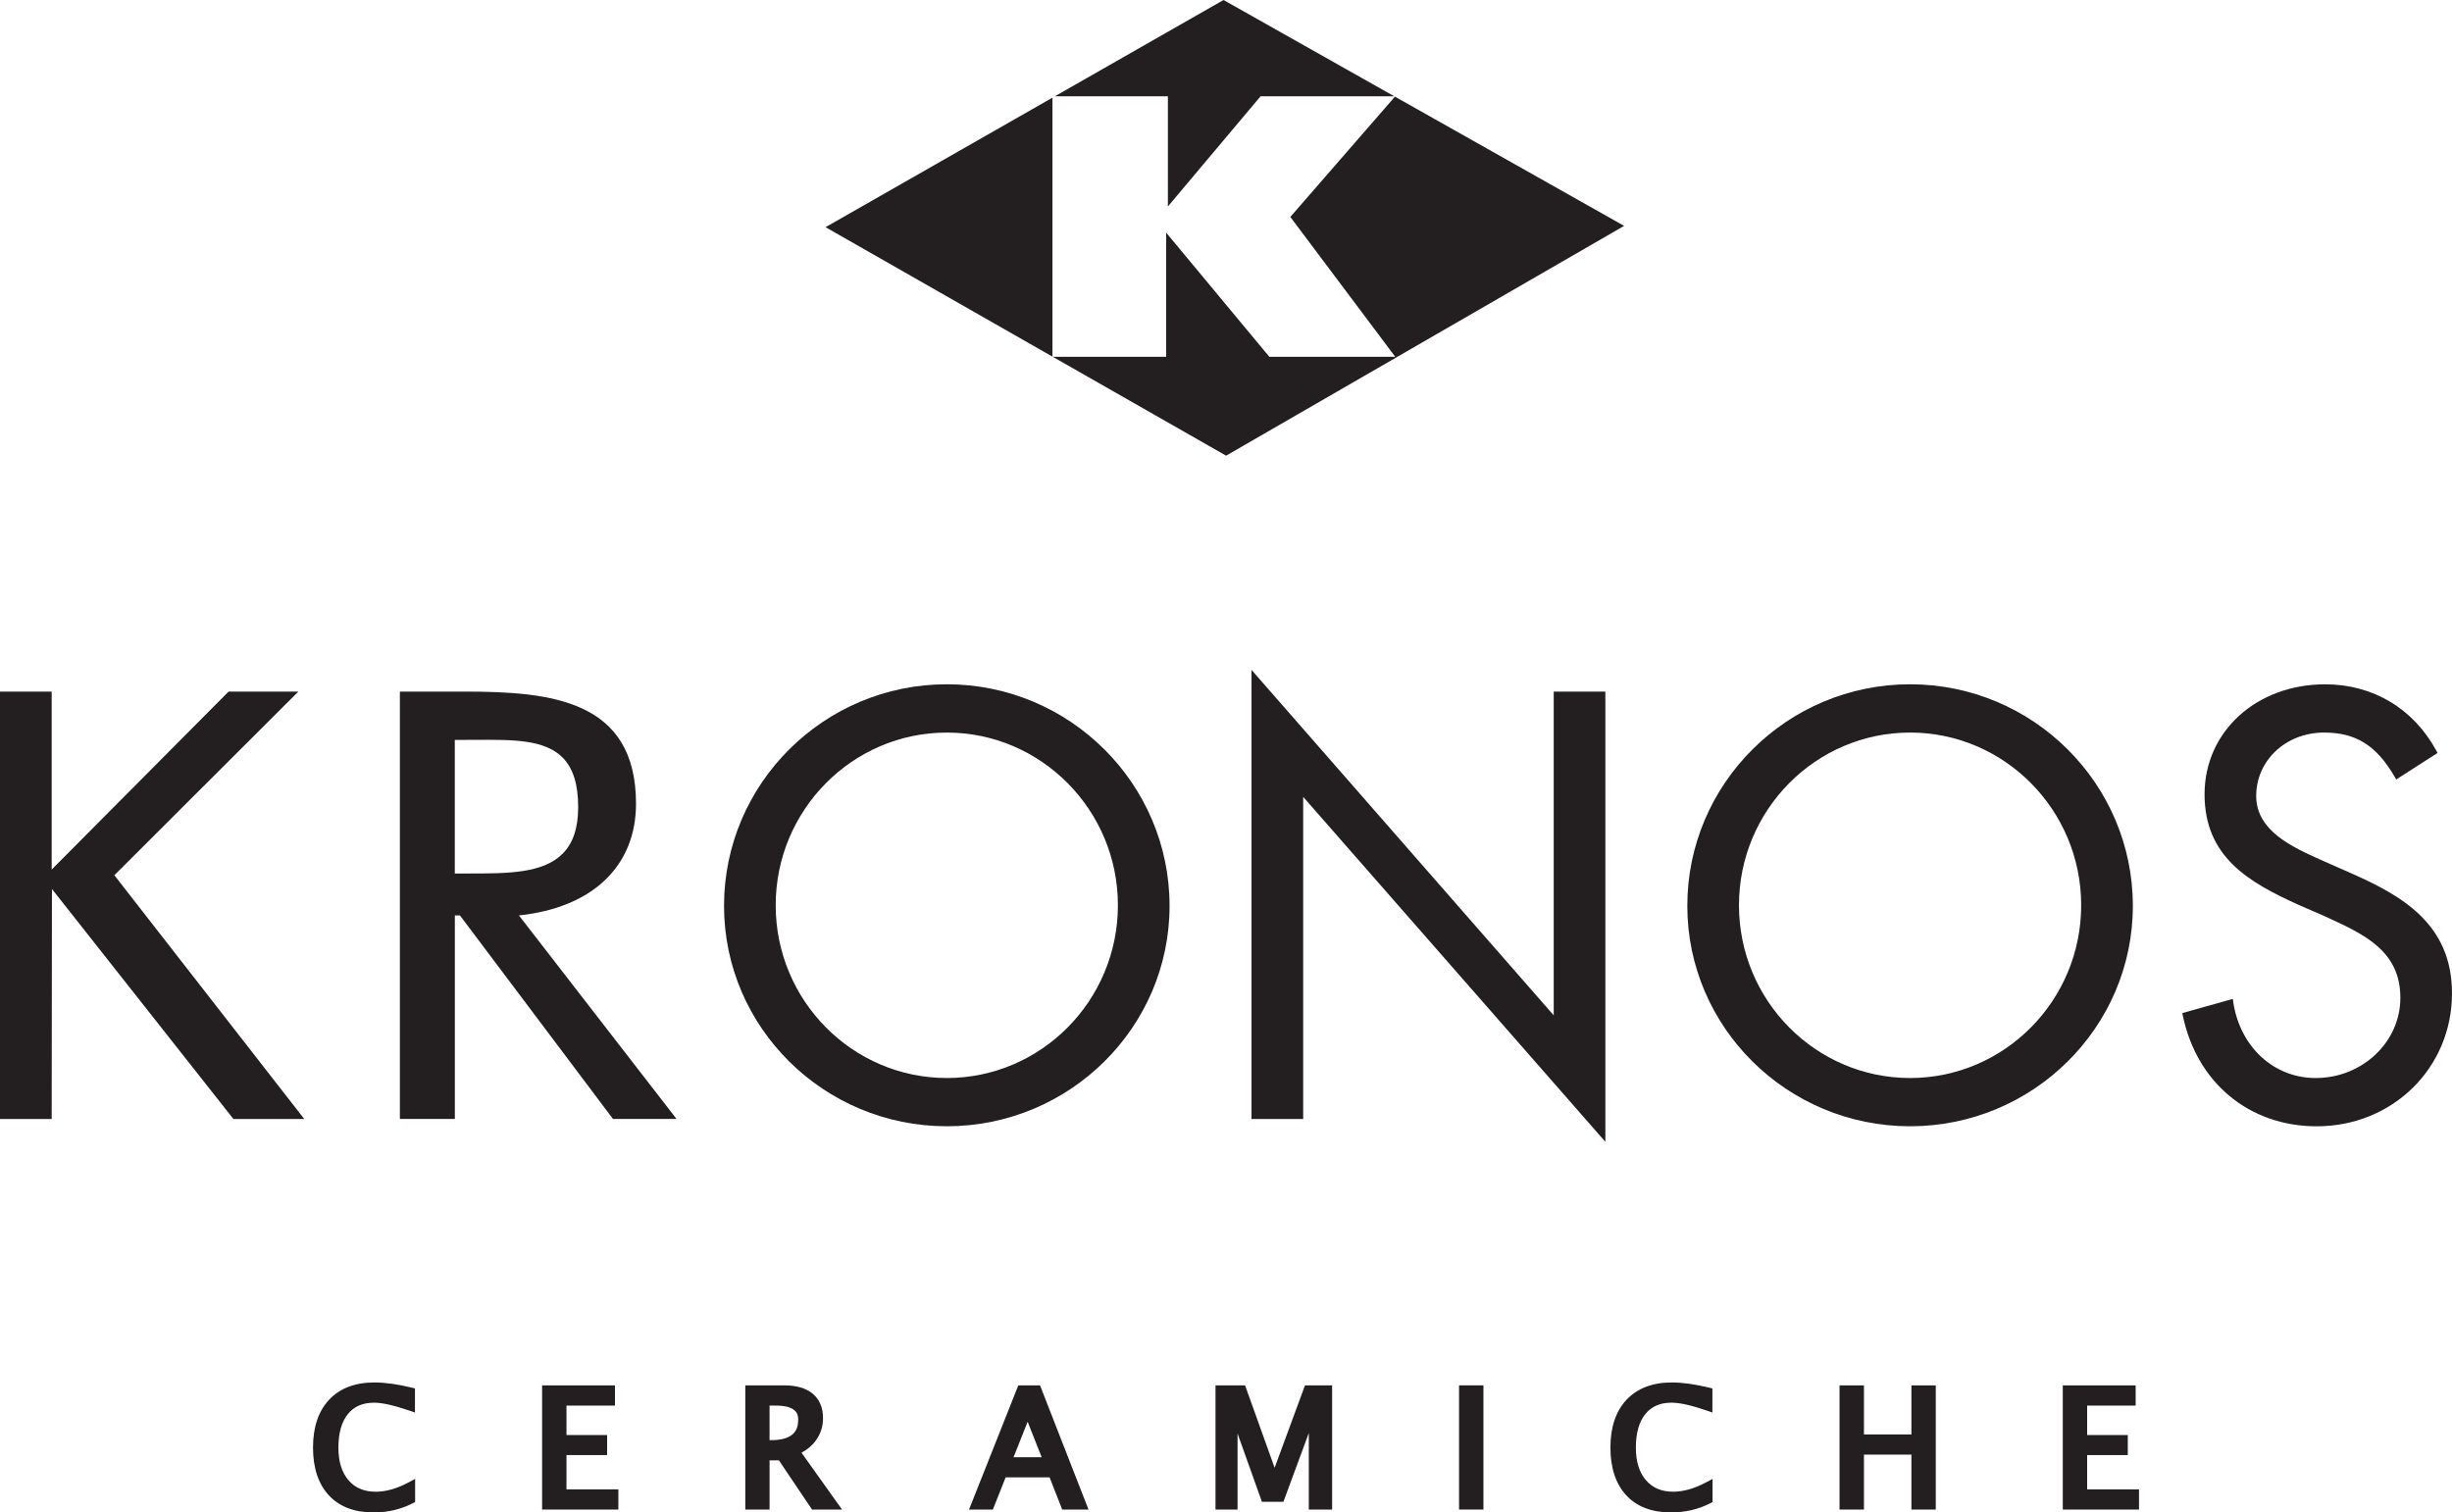 <svg xmlns="http://www.w3.org/2000/svg" xmlns:xlink="http://www.w3.org/1999/xlink" id="Layer_1" x="0px" y="0px" viewBox="0 0 315.223 194.49" style="enable-background:new 0 0 315.223 194.49;" xml:space="preserve"><g>	<path style="fill:#231F20;" d="M157.294,0l-21.68,12.382h14.53v14.165l11.913-14.165h17.185L157.294,0z M165.882,27.895  l13.487,17.987h-16.187l-13.264-15.967v15.967h-14.575l22.283,12.714l51.167-29.549l-29.464-16.618L165.882,27.895z   M106.132,29.214L135.3,45.859V12.559L106.132,29.214z"></path>	<polygon style="fill:#231F20;" points="29.382,88.935 6.645,111.814 6.645,88.935 0,88.935 0,143.892 6.645,143.892 6.679,114.317   29.922,143.784 30.013,143.892 39.115,143.892 14.701,112.547 37.856,89.429 38.356,88.935  "></polygon>	<path style="fill:#231F20;" d="M121.718,138.623c-12.125,0-21.997-9.964-21.997-22.214c0-12.244,9.872-22.207,21.997-22.207  c12.128,0,21.997,9.964,21.997,22.207C143.715,128.66,133.846,138.623,121.718,138.623 M121.718,87.992  c-15.79,0-28.638,12.783-28.638,28.493c0,15.631,12.848,28.342,28.638,28.342c15.789,0,28.638-12.711,28.638-28.342  C150.356,100.775,137.507,87.992,121.718,87.992"></path>	<polygon style="fill:#231F20;" points="199.743,130.565 161.401,86.723 160.891,86.138 160.891,143.891 167.533,143.891   167.533,102.47 205.871,146.243 206.382,146.825 206.382,88.934 199.743,88.934  "></polygon>	<path style="fill:#231F20;" d="M267.552,116.41c0,12.25-9.868,22.214-21.997,22.214s-21.997-9.964-21.997-22.214  c0-12.247,9.868-22.21,21.997-22.21S267.552,104.163,267.552,116.41 M245.555,87.992c-15.794,0-28.638,12.783-28.638,28.494  c0,15.628,12.845,28.342,28.638,28.342c15.792,0,28.638-12.714,28.638-28.342C274.193,100.776,261.347,87.992,245.555,87.992"></path>	<path style="fill:#231F20;" d="M301.996,112.176l-3.628-1.599c-3.704-1.668-8.317-3.743-8.317-8.23  c0-4.569,3.832-8.148,8.728-8.148c4.115,0,6.759,1.671,9.121,5.77l0.154,0.263l5.313-3.411l-0.129-0.237  c-2.944-5.457-8.167-8.589-14.319-8.589c-8.845,0-15.506,6.076-15.506,14.138c0,8.056,5.673,11.309,12,14.184l3.315,1.441  l0.26,0.122c4.934,2.25,9.595,4.378,9.595,10.431c0,5.688-4.884,10.312-10.892,10.312c-5.411,0-9.77-4.053-10.599-9.845  l-0.05-0.329l-6.492,1.823l0.056,0.266c1.783,8.681,8.545,14.293,17.23,14.293c9.75,0,17.385-7.51,17.385-17.095  C315.223,118.739,308.689,115.117,301.996,112.176"></path>	<path style="fill:#231F20;" d="M74.328,103.772c0,2.701-0.659,4.671-2.011,6.02c-2.539,2.539-7.117,2.526-11.96,2.533h-1.889  V95.144h1.195c0.53,0,1.052-0.003,1.576-0.007c4.696-0.02,8.742-0.056,11.065,2.253C73.666,98.746,74.328,100.832,74.328,103.772   M81.764,103.351c0-13.306-10.864-14.418-21.993-14.418h-8.362v54.954h7.066v-26.174h0.652l19.592,26.062l0.088,0.112h8.167  l-20.262-26.174C76.146,116.726,81.764,111.388,81.764,103.351"></path>	<path style="fill:#231F20;" d="M52.619,190.575c-1.532,0.829-2.983,1.247-4.305,1.247c-1.507,0-2.652-0.483-3.511-1.474  c-0.861-1.007-1.299-2.411-1.299-4.187c0-1.872,0.408-3.326,1.221-4.329c0.797-0.983,1.899-1.46,3.379-1.46  c1.039,0,2.575,0.349,4.571,1.033l0.671,0.23v-3.096l-0.385-0.096c-1.828-0.447-3.453-0.671-4.831-0.671  c-2.48,0-4.441,0.747-5.822,2.224c-1.375,1.464-2.069,3.533-2.069,6.148c0,2.612,0.684,4.681,2.037,6.141  c1.357,1.464,3.296,2.204,5.757,2.204c1.815,0,3.519-0.405,5.061-1.201l0.273-0.138v-2.977L52.619,190.575z"></path>	<path style="fill:#231F20;" d="M102.611,182.55c0,1.135-0.361,2.642-3.497,2.642h-0.182v-4.444h0.826  C102.611,180.748,102.611,182.06,102.611,182.55 M104.909,185.195c0.596-0.829,0.896-1.78,0.896-2.833  c0-1.358-0.451-2.418-1.333-3.148c-0.848-0.708-2.069-1.066-3.622-1.066h-5.035v15.967h3.118v-6.329h1.201l4.26,6.329h3.858  l-5.214-7.312C103.814,186.396,104.444,185.856,104.909,185.195"></path>	<path style="fill:#231F20;" d="M215.111,191.82c-1.507,0-2.652-0.483-3.51-1.474c-0.863-1.003-1.299-2.411-1.299-4.184  c0-1.875,0.411-3.329,1.221-4.332c0.795-0.98,1.9-1.46,3.375-1.46c1.046,0,2.583,0.349,4.576,1.033l0.667,0.234v-3.099  l-0.381-0.092c-1.829-0.448-3.455-0.675-4.83-0.675c-2.48,0-4.439,0.747-5.829,2.224c-1.372,1.46-2.069,3.533-2.069,6.148  c0,2.615,0.687,4.681,2.037,6.144c1.362,1.461,3.299,2.201,5.757,2.201c1.818,0,3.522-0.401,5.066-1.197l0.27-0.138v-2.977  l-0.747,0.398C217.885,191.4,216.436,191.82,215.111,191.82"></path>	<polygon style="fill:#231F20;" points="69.692,178.149 69.692,194.116 79.495,194.116 79.495,191.517 72.824,191.517   72.824,187.109 78.048,187.109 78.048,184.533 72.824,184.533 72.824,180.747 79.061,180.747 79.061,178.149  "></polygon>	<polygon style="fill:#231F20;" points="265.187,178.149 265.187,194.116 274.985,194.116 274.985,191.517 268.318,191.517   268.318,187.109 273.544,187.109 273.544,184.533 268.318,184.533 268.318,180.747 274.555,180.747 274.555,178.149  "></polygon>	<path style="fill:#231F20;" d="M130.909,178.149l-6.332,15.967h3.06l1.648-4.141h5.647l1.622,4.141h3.384l-6.234-15.967H130.909z   M132.113,182.821l1.799,4.562H130.3L132.113,182.821z"></path>	<polygon style="fill:#231F20;" points="167.766,178.149 163.861,188.741 160.066,178.149 156.262,178.149 156.262,194.116   159.096,194.116 159.096,184.336 162.229,193.115 164.994,193.115 168.256,184.277 168.256,194.116 171.253,194.116   171.253,178.149  "></polygon>	<rect x="187.573" y="178.145" style="fill:#231F20;" width="3.135" height="15.97"></rect>	<polygon style="fill:#231F20;" points="245.727,178.149 245.727,184.454 239.625,184.454 239.625,178.149 236.486,178.149   236.486,194.116 239.625,194.116 239.625,187.05 245.727,187.05 245.727,194.116 248.857,194.116 248.857,178.149  "></polygon></g></svg>